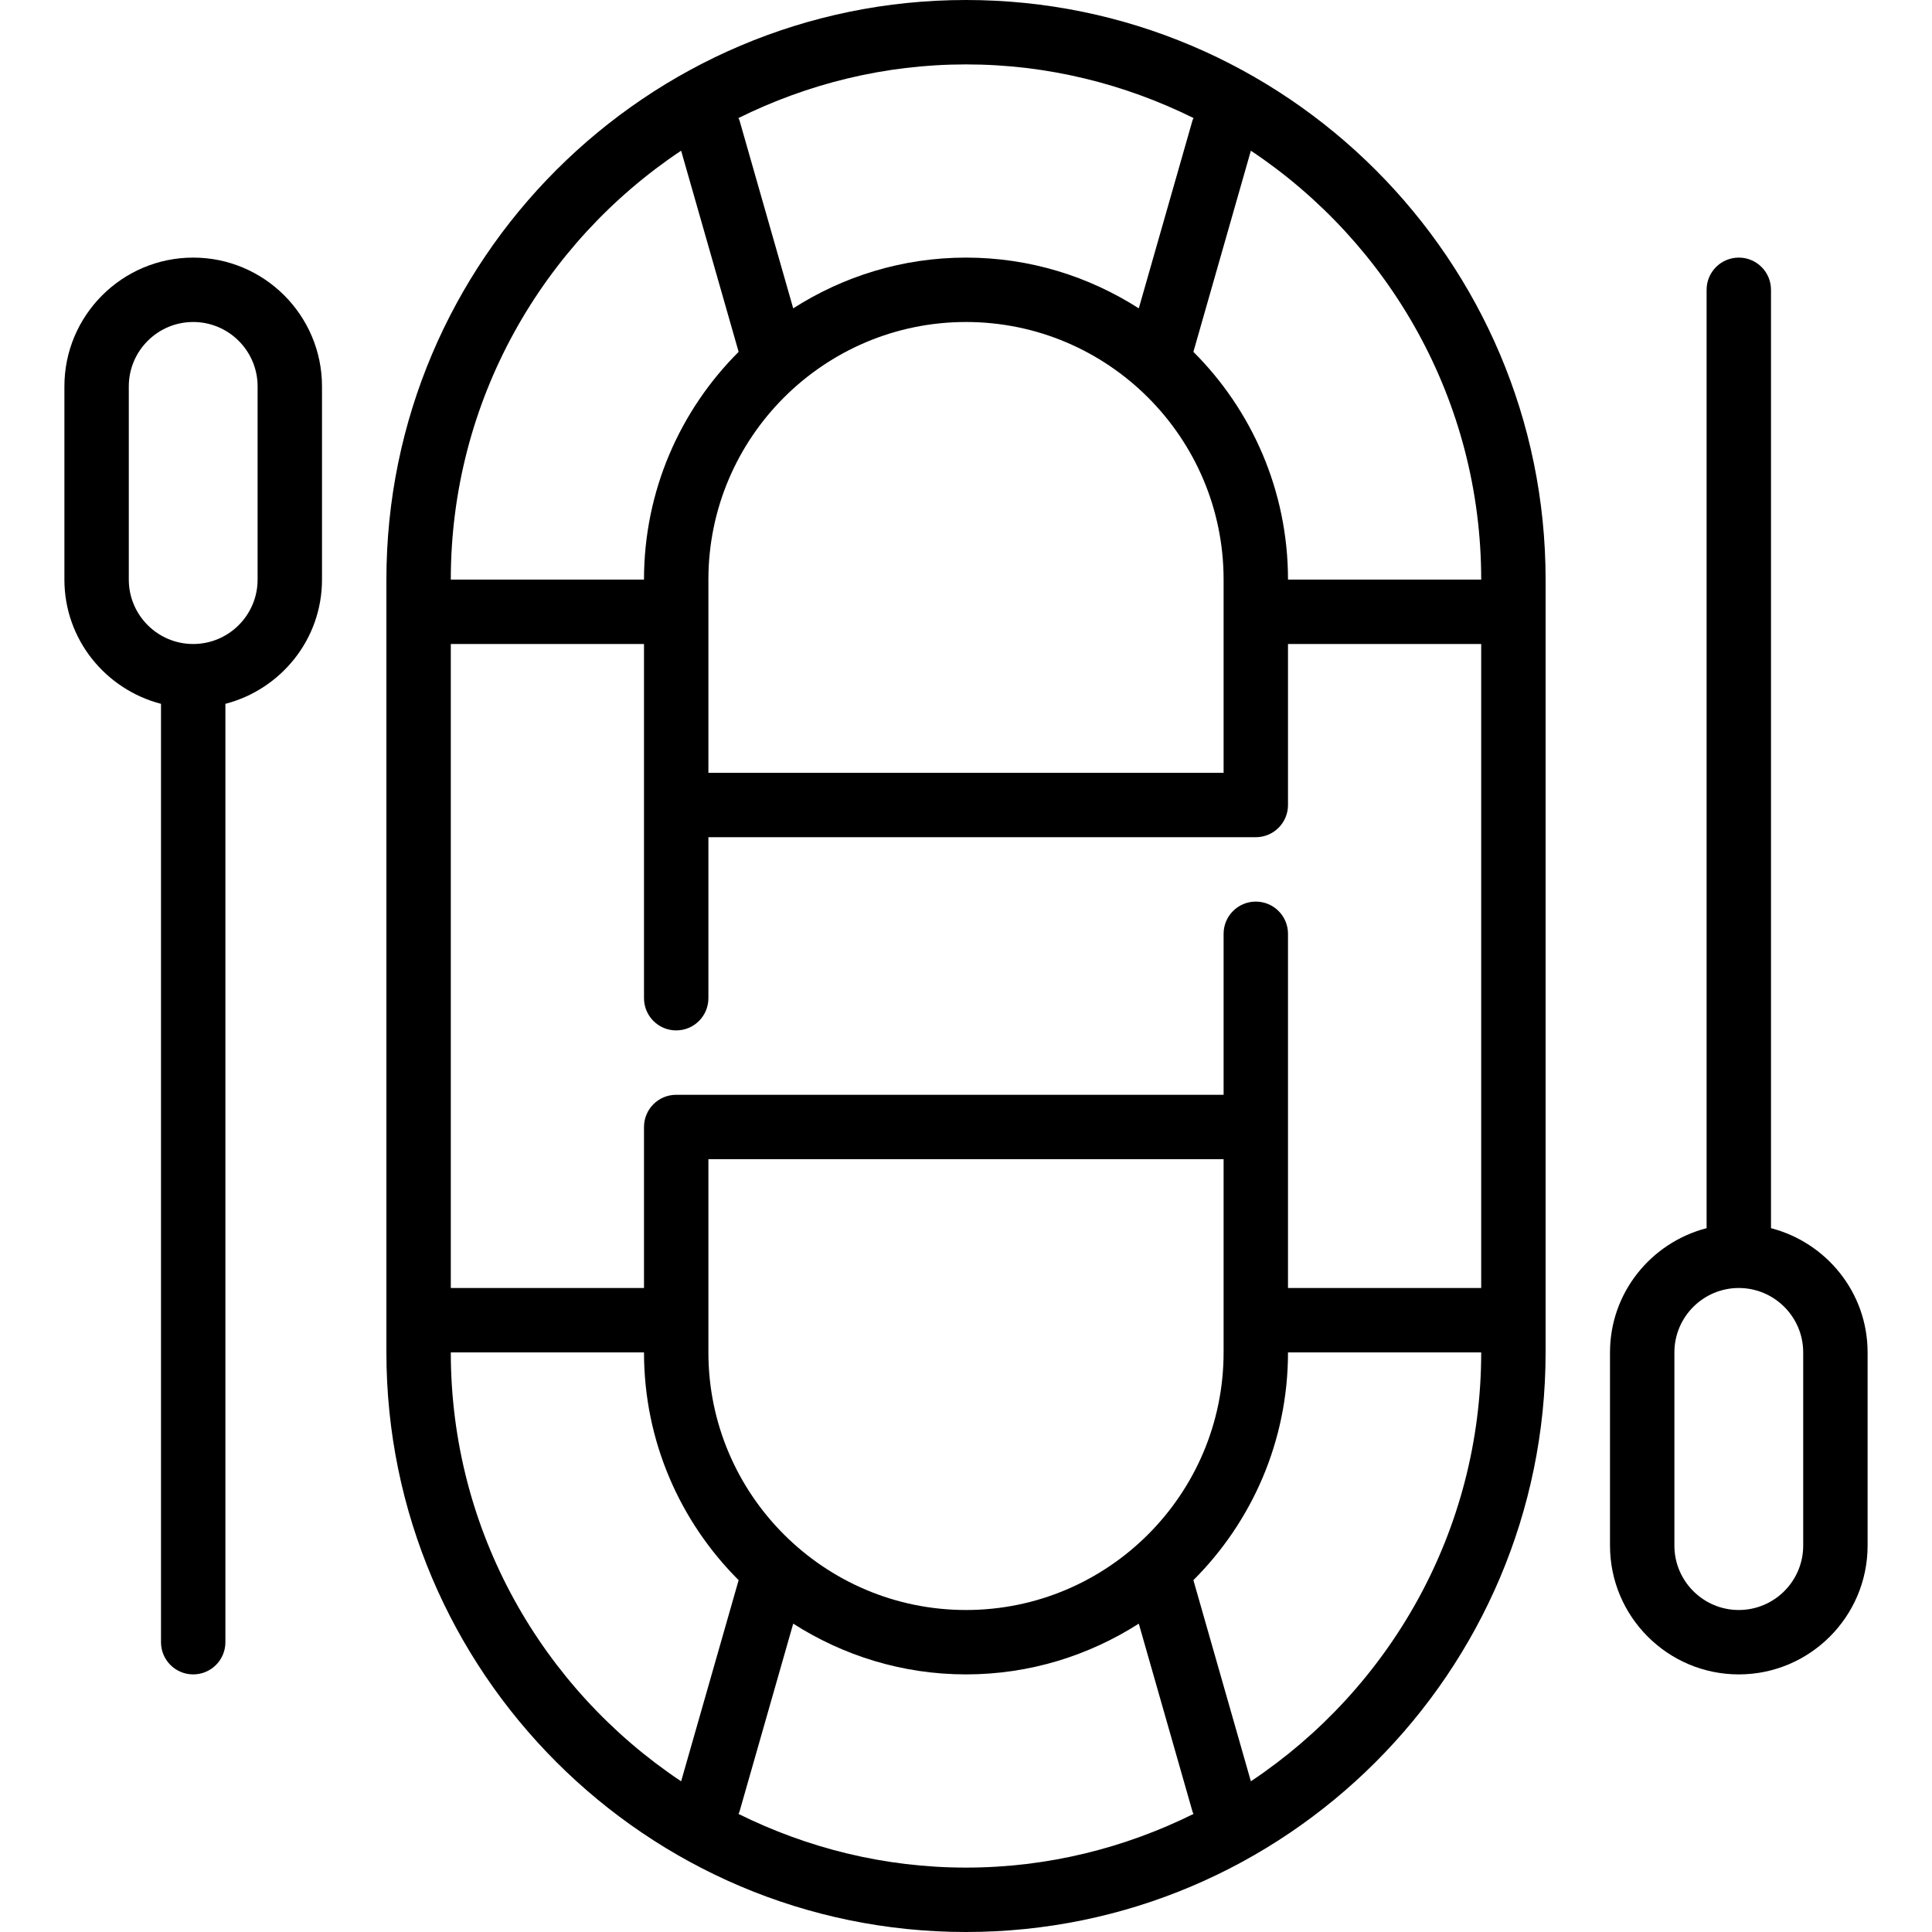 <?xml version="1.0" encoding="iso-8859-1"?>
<!-- Uploaded to: SVG Repo, www.svgrepo.com, Generator: SVG Repo Mixer Tools -->
<svg fill="#000000" height="800px" width="800px" version="1.1" id="Layer_1" xmlns="http://www.w3.org/2000/svg" xmlns:xlink="http://www.w3.org/1999/xlink" 
	 viewBox="0 0 512 512" xml:space="preserve">
<g>
	<g>
		<g>
			<path d="M51.2,68.267c-18.825,0-34.133,15.309-34.133,34.133v51.2c0,15.855,10.914,29.107,25.6,32.922V435.2
				c0,4.71,3.814,8.533,8.533,8.533s8.533-3.823,8.533-8.533V186.522c14.686-3.814,25.6-17.067,25.6-32.922v-51.2
				C85.333,83.575,70.025,68.267,51.2,68.267z M68.267,153.6c0,9.412-7.654,17.067-17.067,17.067
				c-9.412,0-17.067-7.654-17.067-17.067v-51.2c0-9.412,7.654-17.067,17.067-17.067c9.412,0,17.067,7.654,17.067,17.067V153.6z"/>
			<path d="M469.333,325.478V76.8c0-4.71-3.814-8.533-8.533-8.533c-4.719,0-8.533,3.823-8.533,8.533v248.678
				c-14.686,3.814-25.6,17.067-25.6,32.922v51.2c0,18.825,15.309,34.133,34.133,34.133c18.825,0,34.133-15.309,34.133-34.133v-51.2
				C494.933,342.545,484.019,329.293,469.333,325.478z M477.867,409.6c0,9.412-7.663,17.067-17.067,17.067
				s-17.067-7.654-17.067-17.067v-51.2c0-9.412,7.663-17.067,17.067-17.067s17.067,7.654,17.067,17.067V409.6z"/>
			<path d="M256,0c-84.693,0-153.6,68.907-153.6,153.6v204.8c0,84.693,68.907,153.6,153.6,153.6s153.6-68.907,153.6-153.6V153.6
				C409.6,68.907,340.693,0,256,0z M256,17.067c21.666,0,42.103,5.205,60.314,14.225c-0.06,0.179-0.205,0.316-0.256,0.495
				L301.79,81.715c-13.252-8.474-28.928-13.449-45.79-13.449s-32.538,4.975-45.79,13.449l-14.268-49.929
				c-0.051-0.179-0.188-0.316-0.256-0.495C213.897,22.272,234.334,17.067,256,17.067z M324.267,153.6v51.2H187.733v-51.2
				c0-37.641,30.626-68.267,68.267-68.267S324.267,115.959,324.267,153.6z M180.506,39.936l15.24,53.308
				c-15.488,15.454-25.079,36.804-25.079,60.356h-51.2C119.467,106.214,143.761,64.427,180.506,39.936z M119.467,358.4h51.2
				c0,23.552,9.591,44.902,25.079,60.356l-15.24,53.308C143.761,447.573,119.467,405.786,119.467,358.4z M187.733,358.4v-51.2
				h136.533v51.2c0,37.641-30.626,68.267-68.267,68.267S187.733,396.041,187.733,358.4z M256,494.933
				c-21.658,0-42.086-5.205-60.297-14.225c0.06-0.179,0.188-0.316,0.239-0.495l14.268-49.929
				c13.252,8.465,28.928,13.448,45.79,13.448s32.538-4.983,45.79-13.448l14.268,49.929c0.051,0.179,0.179,0.316,0.239,0.495
				C298.086,489.728,277.658,494.933,256,494.933z M331.494,472.064l-15.232-53.308c15.479-15.454,25.071-36.804,25.071-60.356h51.2
				C392.533,405.786,368.239,447.573,331.494,472.064z M392.533,341.333h-51.2v-93.867c0-4.71-3.814-8.533-8.533-8.533
				s-8.533,3.823-8.533,8.533v42.667H179.2c-4.719,0-8.533,3.823-8.533,8.533v42.667h-51.2V170.667h51.2v93.867
				c0,4.71,3.814,8.533,8.533,8.533s8.533-3.823,8.533-8.533v-42.667H332.8c4.719,0,8.533-3.823,8.533-8.533v-42.667h51.2V341.333z
				 M341.333,153.6c0-23.552-9.591-44.902-25.071-60.356l15.232-53.308c36.745,24.491,61.039,66.278,61.039,113.664H341.333z"/>
		</g>
	</g>
</g>
</svg>